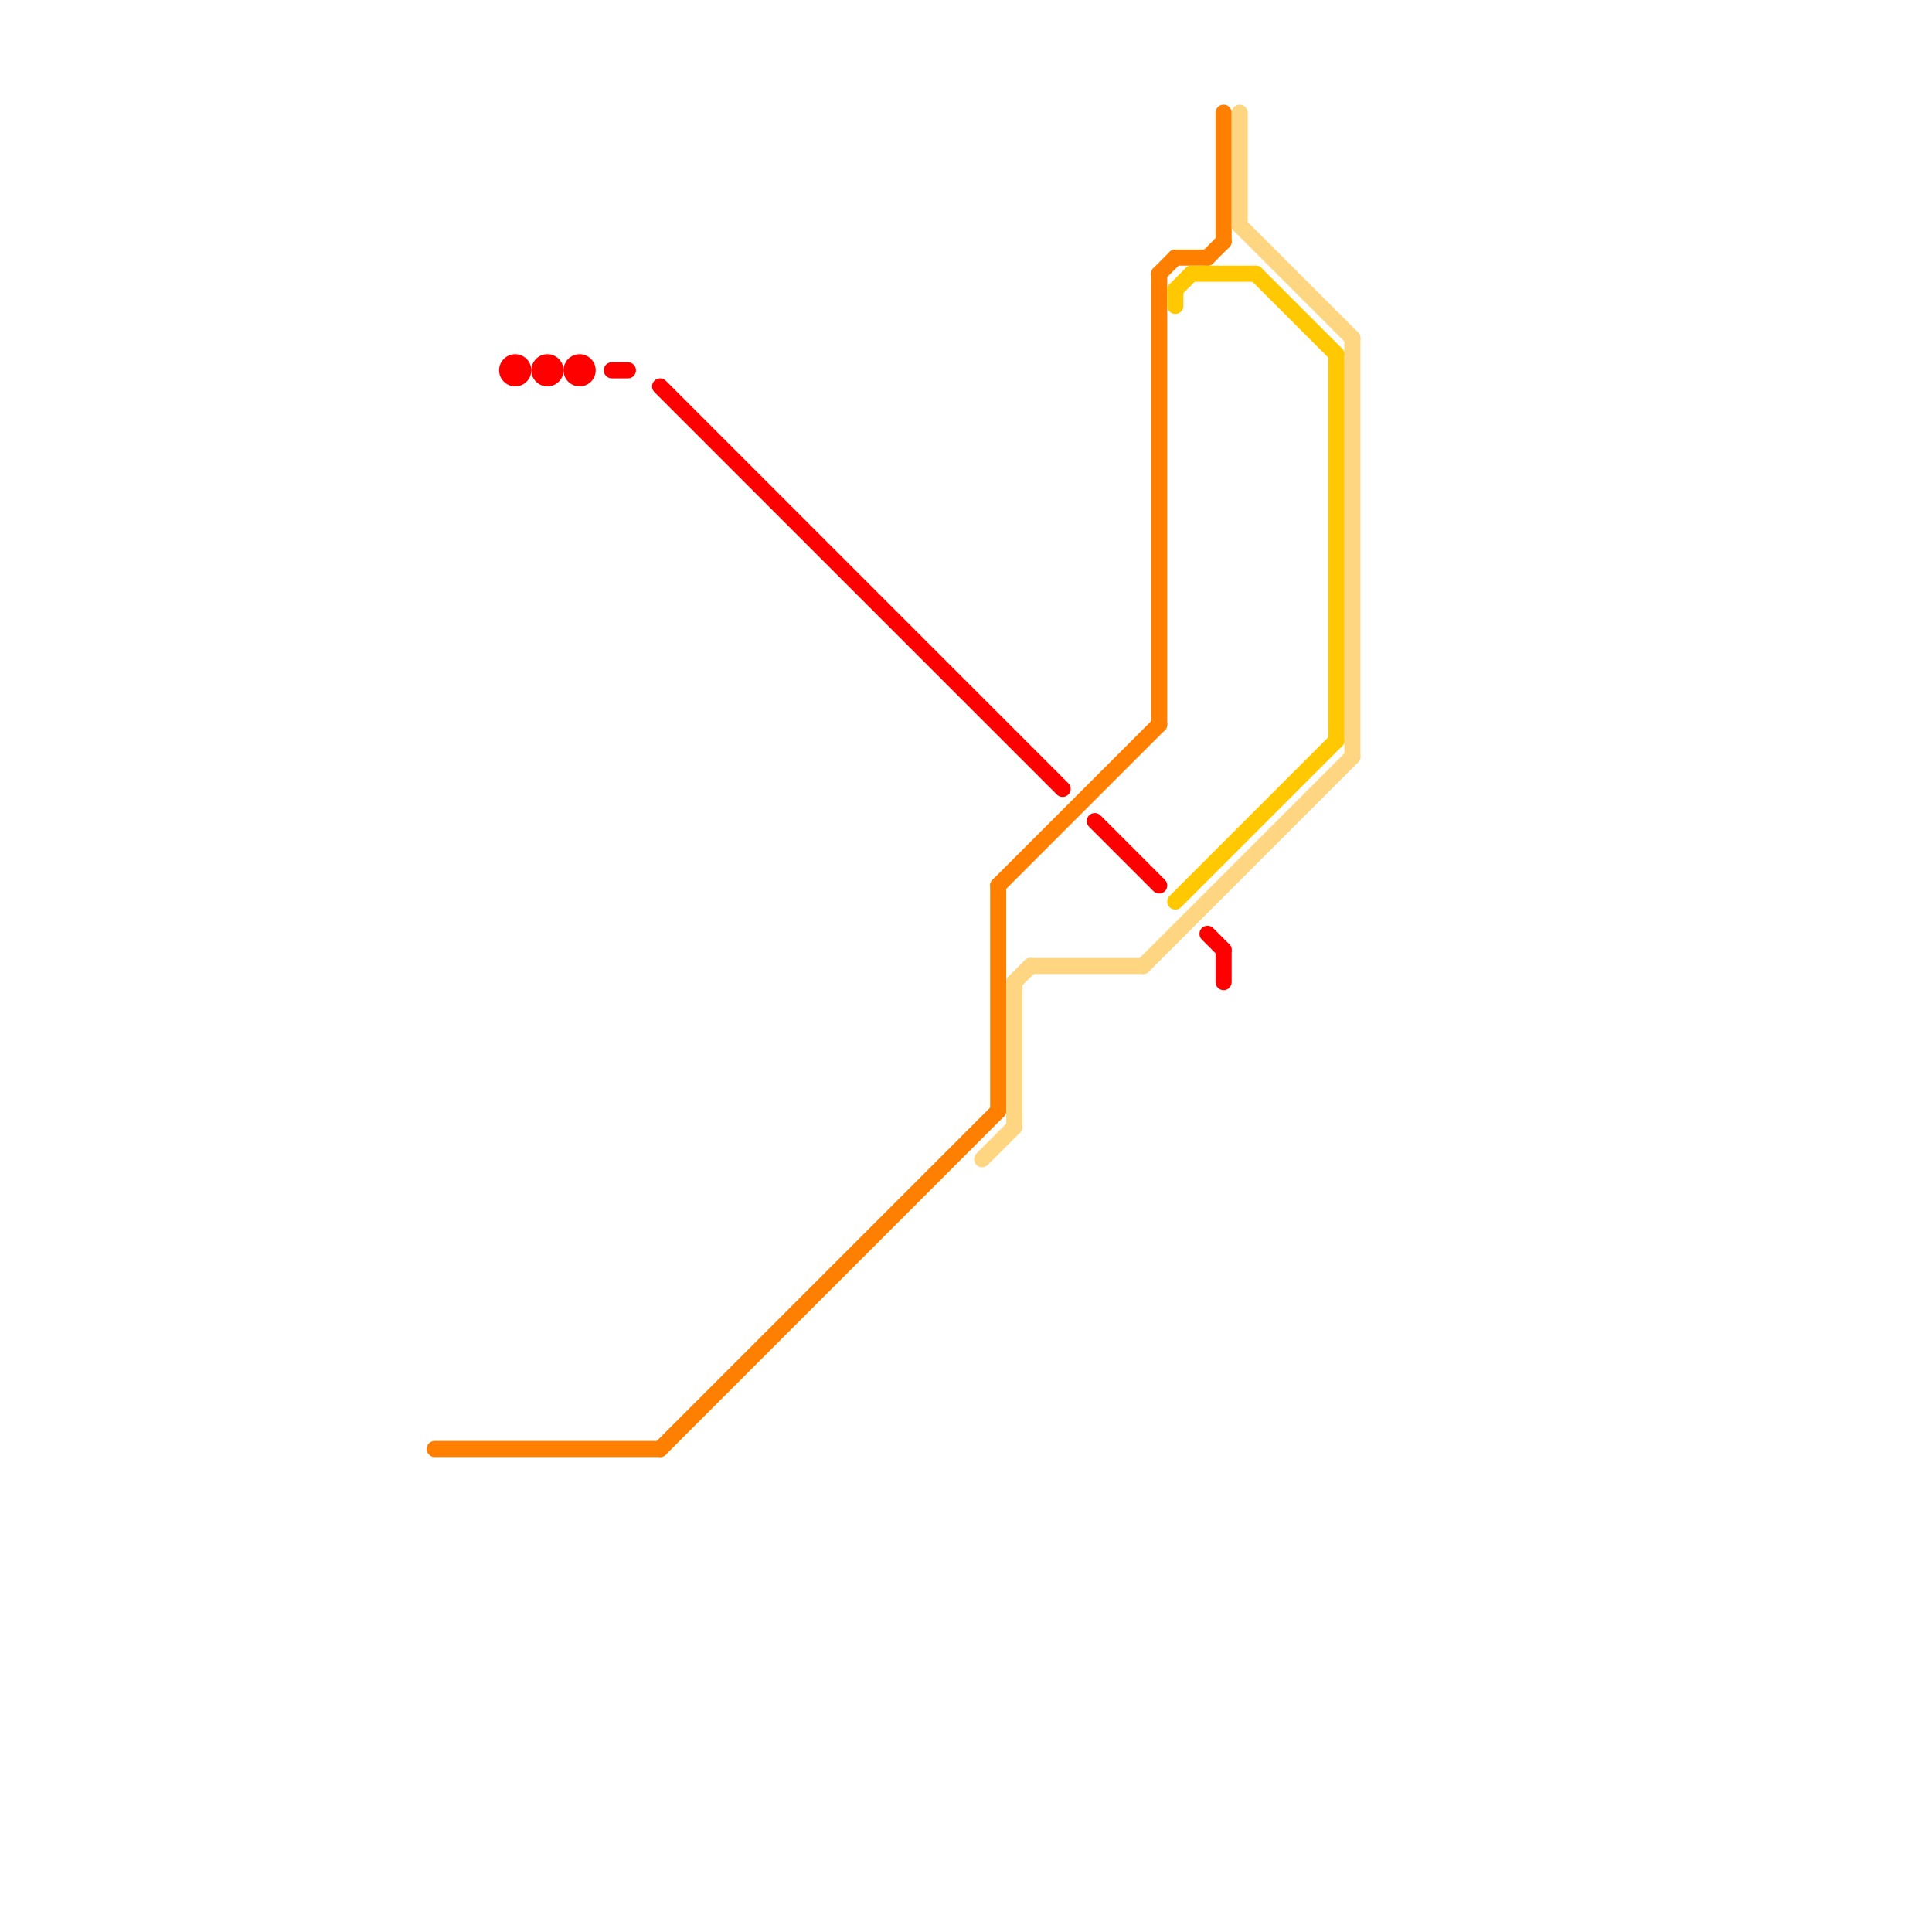 
<svg version="1.1" xmlns="http://www.w3.org/2000/svg" viewBox="0 0 120 120">
<style>text { font: 1px Helvetica; font-weight: 600; white-space: pre; dominant-baseline: central; } line { stroke-width: 1; fill: none; stroke-linecap: round; stroke-linejoin: round; } .c0 { stroke: #ff8000 } .c1 { stroke: #ff0000 } .c2 { stroke: #fed681 } .c3 { stroke: #ffc800 }</style><defs><g id="wm-xf"><circle r="1.2" fill="#000"/><circle r="0.9" fill="#fff"/><circle r="0.6" fill="#000"/><circle r="0.3" fill="#fff"/></g><g id="wm"><circle r="0.6" fill="#000"/><circle r="0.3" fill="#fff"/></g></defs><line class="c0" x1="72" y1="17" x2="73" y2="16"/><line class="c0" x1="76" y1="7" x2="76" y2="15"/><line class="c0" x1="62" y1="55" x2="72" y2="45"/><line class="c0" x1="27" y1="90" x2="41" y2="90"/><line class="c0" x1="75" y1="16" x2="76" y2="15"/><line class="c0" x1="73" y1="16" x2="75" y2="16"/><line class="c0" x1="41" y1="90" x2="62" y2="69"/><line class="c0" x1="62" y1="55" x2="62" y2="69"/><line class="c0" x1="72" y1="17" x2="72" y2="45"/><line class="c1" x1="41" y1="24" x2="66" y2="49"/><line class="c1" x1="76" y1="59" x2="76" y2="61"/><line class="c1" x1="38" y1="23" x2="39" y2="23"/><line class="c1" x1="68" y1="51" x2="72" y2="55"/><line class="c1" x1="75" y1="58" x2="76" y2="59"/><circle cx="36" cy="23" r="1" fill="#ff0000" /><circle cx="34" cy="23" r="1" fill="#ff0000" /><circle cx="32" cy="23" r="1" fill="#ff0000" /><line class="c2" x1="61" y1="72" x2="63" y2="70"/><line class="c2" x1="77" y1="14" x2="84" y2="21"/><line class="c2" x1="77" y1="7" x2="77" y2="14"/><line class="c2" x1="63" y1="61" x2="63" y2="70"/><line class="c2" x1="63" y1="61" x2="64" y2="60"/><line class="c2" x1="64" y1="60" x2="71" y2="60"/><line class="c2" x1="84" y1="21" x2="84" y2="47"/><line class="c2" x1="71" y1="60" x2="84" y2="47"/><line class="c3" x1="74" y1="17" x2="78" y2="17"/><line class="c3" x1="73" y1="18" x2="73" y2="19"/><line class="c3" x1="78" y1="17" x2="83" y2="22"/><line class="c3" x1="83" y1="22" x2="83" y2="46"/><line class="c3" x1="73" y1="56" x2="83" y2="46"/><line class="c3" x1="73" y1="18" x2="74" y2="17"/>
</svg>
